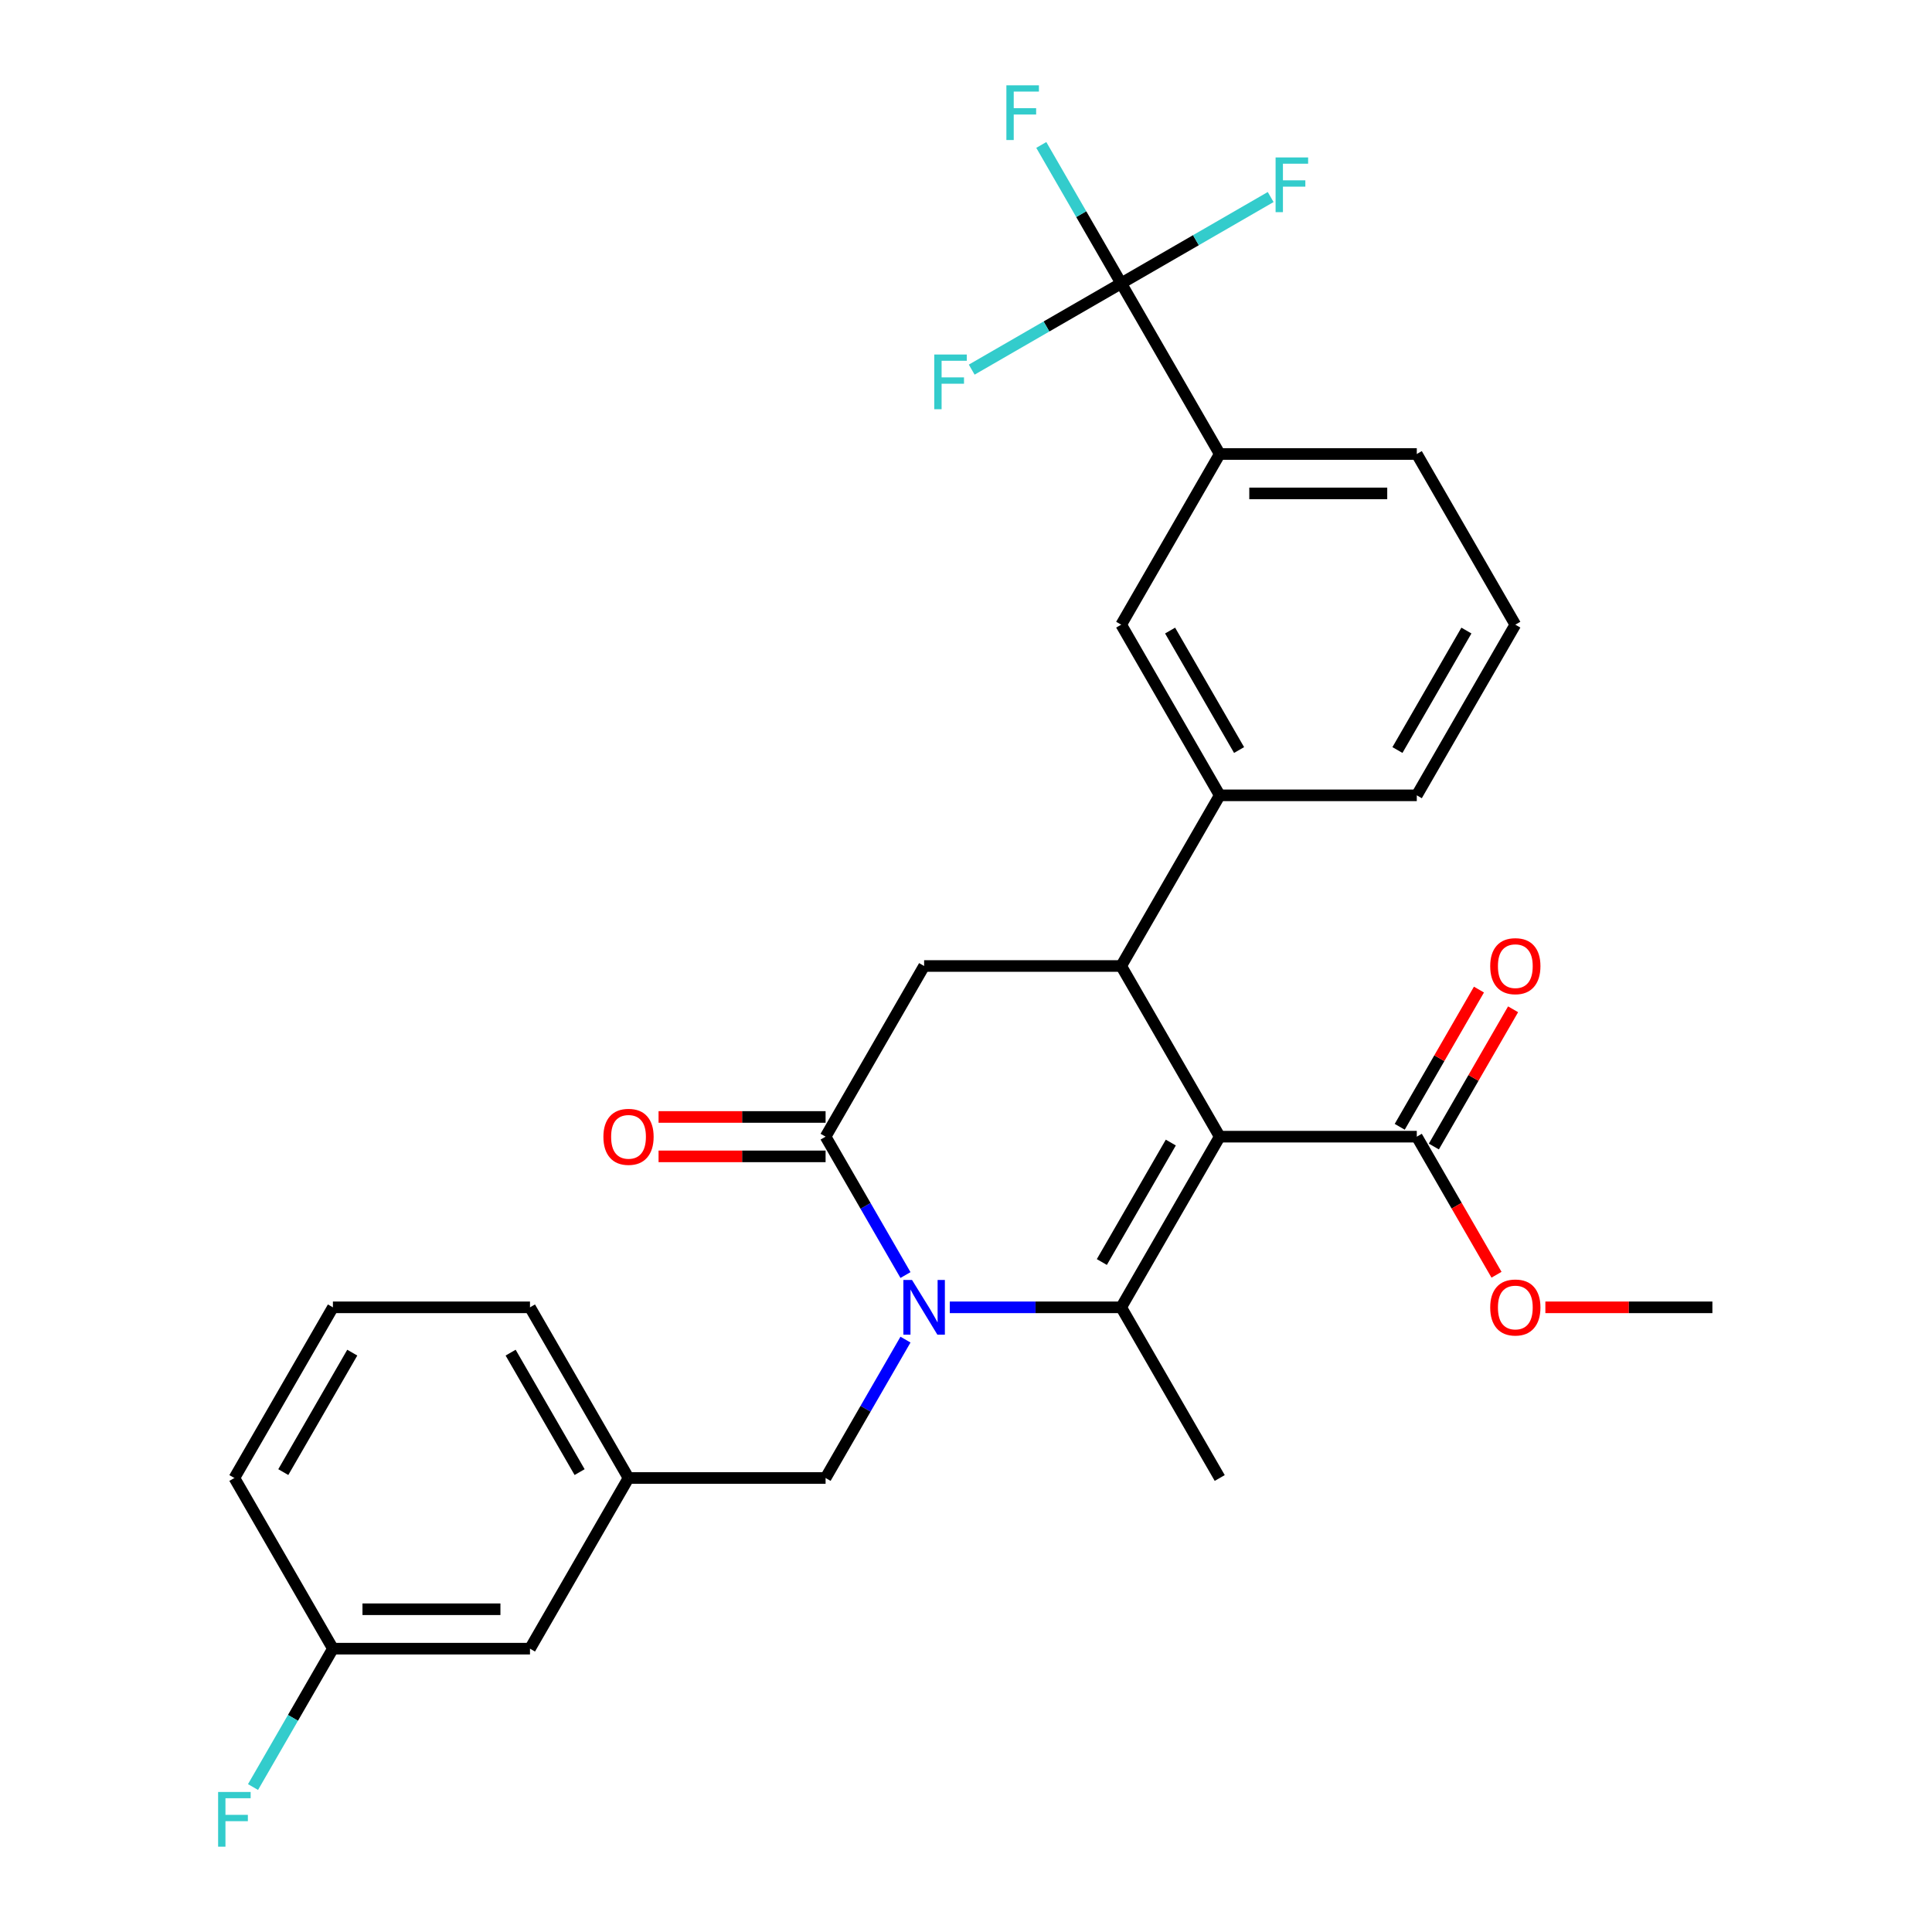 <?xml version='1.0' encoding='iso-8859-1'?>
<svg version='1.1' baseProfile='full'
              xmlns='http://www.w3.org/2000/svg'
                      xmlns:rdkit='http://www.rdkit.org/xml'
                      xmlns:xlink='http://www.w3.org/1999/xlink'
                  xml:space='preserve'
width='1000px' height='1000px' viewBox='0 0 1000 1000'>
<!-- END OF HEADER -->
<rect style='opacity:1.0;fill:#FFFFFF;stroke:none' width='1000' height='1000' x='0' y='0'> </rect>
<path class='bond-0' d='M 631.327,588.337 L 580.326,676.673' style='fill:none;fill-rule:evenodd;stroke:#000000;stroke-width:6px;stroke-linecap:butt;stroke-linejoin:miter;stroke-opacity:1' />
<path class='bond-0' d='M 606.01,591.387 L 570.309,653.222' style='fill:none;fill-rule:evenodd;stroke:#000000;stroke-width:6px;stroke-linecap:butt;stroke-linejoin:miter;stroke-opacity:1' />
<path class='bond-1' d='M 631.327,588.337 L 580.326,500' style='fill:none;fill-rule:evenodd;stroke:#000000;stroke-width:6px;stroke-linecap:butt;stroke-linejoin:miter;stroke-opacity:1' />
<path class='bond-2' d='M 631.327,588.337 L 733.329,588.337' style='fill:none;fill-rule:evenodd;stroke:#000000;stroke-width:6px;stroke-linecap:butt;stroke-linejoin:miter;stroke-opacity:1' />
<path class='bond-3' d='M 580.326,676.673 L 535.97,676.673' style='fill:none;fill-rule:evenodd;stroke:#000000;stroke-width:6px;stroke-linecap:butt;stroke-linejoin:miter;stroke-opacity:1' />
<path class='bond-3' d='M 535.97,676.673 L 491.614,676.673' style='fill:none;fill-rule:evenodd;stroke:#0000FF;stroke-width:6px;stroke-linecap:butt;stroke-linejoin:miter;stroke-opacity:1' />
<path class='bond-4' d='M 580.326,676.673 L 631.327,765.01' style='fill:none;fill-rule:evenodd;stroke:#000000;stroke-width:6px;stroke-linecap:butt;stroke-linejoin:miter;stroke-opacity:1' />
<path class='bond-5' d='M 468.676,659.963 L 447.999,624.15' style='fill:none;fill-rule:evenodd;stroke:#0000FF;stroke-width:6px;stroke-linecap:butt;stroke-linejoin:miter;stroke-opacity:1' />
<path class='bond-5' d='M 447.999,624.15 L 427.323,588.337' style='fill:none;fill-rule:evenodd;stroke:#000000;stroke-width:6px;stroke-linecap:butt;stroke-linejoin:miter;stroke-opacity:1' />
<path class='bond-6' d='M 468.676,693.383 L 447.999,729.196' style='fill:none;fill-rule:evenodd;stroke:#0000FF;stroke-width:6px;stroke-linecap:butt;stroke-linejoin:miter;stroke-opacity:1' />
<path class='bond-6' d='M 447.999,729.196 L 427.323,765.01' style='fill:none;fill-rule:evenodd;stroke:#000000;stroke-width:6px;stroke-linecap:butt;stroke-linejoin:miter;stroke-opacity:1' />
<path class='bond-7' d='M 427.323,588.337 L 478.324,500' style='fill:none;fill-rule:evenodd;stroke:#000000;stroke-width:6px;stroke-linecap:butt;stroke-linejoin:miter;stroke-opacity:1' />
<path class='bond-8' d='M 427.323,578.136 L 384.096,578.136' style='fill:none;fill-rule:evenodd;stroke:#000000;stroke-width:6px;stroke-linecap:butt;stroke-linejoin:miter;stroke-opacity:1' />
<path class='bond-8' d='M 384.096,578.136 L 340.87,578.136' style='fill:none;fill-rule:evenodd;stroke:#FF0000;stroke-width:6px;stroke-linecap:butt;stroke-linejoin:miter;stroke-opacity:1' />
<path class='bond-8' d='M 427.323,598.537 L 384.096,598.537' style='fill:none;fill-rule:evenodd;stroke:#000000;stroke-width:6px;stroke-linecap:butt;stroke-linejoin:miter;stroke-opacity:1' />
<path class='bond-8' d='M 384.096,598.537 L 340.87,598.537' style='fill:none;fill-rule:evenodd;stroke:#FF0000;stroke-width:6px;stroke-linecap:butt;stroke-linejoin:miter;stroke-opacity:1' />
<path class='bond-9' d='M 478.324,500 L 580.326,500' style='fill:none;fill-rule:evenodd;stroke:#000000;stroke-width:6px;stroke-linecap:butt;stroke-linejoin:miter;stroke-opacity:1' />
<path class='bond-10' d='M 580.326,500 L 631.327,411.663' style='fill:none;fill-rule:evenodd;stroke:#000000;stroke-width:6px;stroke-linecap:butt;stroke-linejoin:miter;stroke-opacity:1' />
<path class='bond-11' d='M 274.319,853.346 L 172.317,853.346' style='fill:none;fill-rule:evenodd;stroke:#000000;stroke-width:6px;stroke-linecap:butt;stroke-linejoin:miter;stroke-opacity:1' />
<path class='bond-11' d='M 259.019,832.946 L 187.617,832.946' style='fill:none;fill-rule:evenodd;stroke:#000000;stroke-width:6px;stroke-linecap:butt;stroke-linejoin:miter;stroke-opacity:1' />
<path class='bond-12' d='M 274.319,853.346 L 325.32,765.01' style='fill:none;fill-rule:evenodd;stroke:#000000;stroke-width:6px;stroke-linecap:butt;stroke-linejoin:miter;stroke-opacity:1' />
<path class='bond-13' d='M 742.163,593.437 L 762.667,557.923' style='fill:none;fill-rule:evenodd;stroke:#000000;stroke-width:6px;stroke-linecap:butt;stroke-linejoin:miter;stroke-opacity:1' />
<path class='bond-13' d='M 762.667,557.923 L 783.17,522.41' style='fill:none;fill-rule:evenodd;stroke:#FF0000;stroke-width:6px;stroke-linecap:butt;stroke-linejoin:miter;stroke-opacity:1' />
<path class='bond-13' d='M 724.496,583.236 L 744.999,547.723' style='fill:none;fill-rule:evenodd;stroke:#000000;stroke-width:6px;stroke-linecap:butt;stroke-linejoin:miter;stroke-opacity:1' />
<path class='bond-13' d='M 744.999,547.723 L 765.503,512.21' style='fill:none;fill-rule:evenodd;stroke:#FF0000;stroke-width:6px;stroke-linecap:butt;stroke-linejoin:miter;stroke-opacity:1' />
<path class='bond-14' d='M 733.329,588.337 L 753.96,624.07' style='fill:none;fill-rule:evenodd;stroke:#000000;stroke-width:6px;stroke-linecap:butt;stroke-linejoin:miter;stroke-opacity:1' />
<path class='bond-14' d='M 753.96,624.07 L 774.591,659.803' style='fill:none;fill-rule:evenodd;stroke:#FF0000;stroke-width:6px;stroke-linecap:butt;stroke-linejoin:miter;stroke-opacity:1' />
<path class='bond-15' d='M 799.881,676.673 L 843.107,676.673' style='fill:none;fill-rule:evenodd;stroke:#FF0000;stroke-width:6px;stroke-linecap:butt;stroke-linejoin:miter;stroke-opacity:1' />
<path class='bond-15' d='M 843.107,676.673 L 886.333,676.673' style='fill:none;fill-rule:evenodd;stroke:#000000;stroke-width:6px;stroke-linecap:butt;stroke-linejoin:miter;stroke-opacity:1' />
<path class='bond-16' d='M 172.317,853.346 L 151.64,889.159' style='fill:none;fill-rule:evenodd;stroke:#000000;stroke-width:6px;stroke-linecap:butt;stroke-linejoin:miter;stroke-opacity:1' />
<path class='bond-16' d='M 151.64,889.159 L 130.963,924.973' style='fill:none;fill-rule:evenodd;stroke:#33CCCC;stroke-width:6px;stroke-linecap:butt;stroke-linejoin:miter;stroke-opacity:1' />
<path class='bond-17' d='M 172.317,853.346 L 121.316,765.01' style='fill:none;fill-rule:evenodd;stroke:#000000;stroke-width:6px;stroke-linecap:butt;stroke-linejoin:miter;stroke-opacity:1' />
<path class='bond-18' d='M 325.32,765.01 L 427.323,765.01' style='fill:none;fill-rule:evenodd;stroke:#000000;stroke-width:6px;stroke-linecap:butt;stroke-linejoin:miter;stroke-opacity:1' />
<path class='bond-19' d='M 325.32,765.01 L 274.319,676.673' style='fill:none;fill-rule:evenodd;stroke:#000000;stroke-width:6px;stroke-linecap:butt;stroke-linejoin:miter;stroke-opacity:1' />
<path class='bond-19' d='M 300.003,761.959 L 264.302,700.124' style='fill:none;fill-rule:evenodd;stroke:#000000;stroke-width:6px;stroke-linecap:butt;stroke-linejoin:miter;stroke-opacity:1' />
<path class='bond-20' d='M 631.327,234.99 L 733.329,234.99' style='fill:none;fill-rule:evenodd;stroke:#000000;stroke-width:6px;stroke-linecap:butt;stroke-linejoin:miter;stroke-opacity:1' />
<path class='bond-20' d='M 646.627,255.391 L 718.029,255.391' style='fill:none;fill-rule:evenodd;stroke:#000000;stroke-width:6px;stroke-linecap:butt;stroke-linejoin:miter;stroke-opacity:1' />
<path class='bond-21' d='M 631.327,234.99 L 580.326,323.327' style='fill:none;fill-rule:evenodd;stroke:#000000;stroke-width:6px;stroke-linecap:butt;stroke-linejoin:miter;stroke-opacity:1' />
<path class='bond-22' d='M 631.327,234.99 L 580.326,146.654' style='fill:none;fill-rule:evenodd;stroke:#000000;stroke-width:6px;stroke-linecap:butt;stroke-linejoin:miter;stroke-opacity:1' />
<path class='bond-23' d='M 733.329,234.99 L 784.331,323.327' style='fill:none;fill-rule:evenodd;stroke:#000000;stroke-width:6px;stroke-linecap:butt;stroke-linejoin:miter;stroke-opacity:1' />
<path class='bond-24' d='M 784.331,323.327 L 733.329,411.663' style='fill:none;fill-rule:evenodd;stroke:#000000;stroke-width:6px;stroke-linecap:butt;stroke-linejoin:miter;stroke-opacity:1' />
<path class='bond-24' d='M 759.013,326.377 L 723.312,388.213' style='fill:none;fill-rule:evenodd;stroke:#000000;stroke-width:6px;stroke-linecap:butt;stroke-linejoin:miter;stroke-opacity:1' />
<path class='bond-25' d='M 733.329,411.663 L 631.327,411.663' style='fill:none;fill-rule:evenodd;stroke:#000000;stroke-width:6px;stroke-linecap:butt;stroke-linejoin:miter;stroke-opacity:1' />
<path class='bond-26' d='M 631.327,411.663 L 580.326,323.327' style='fill:none;fill-rule:evenodd;stroke:#000000;stroke-width:6px;stroke-linecap:butt;stroke-linejoin:miter;stroke-opacity:1' />
<path class='bond-26' d='M 641.344,388.213 L 605.643,326.377' style='fill:none;fill-rule:evenodd;stroke:#000000;stroke-width:6px;stroke-linecap:butt;stroke-linejoin:miter;stroke-opacity:1' />
<path class='bond-27' d='M 580.326,146.654 L 559.649,110.841' style='fill:none;fill-rule:evenodd;stroke:#000000;stroke-width:6px;stroke-linecap:butt;stroke-linejoin:miter;stroke-opacity:1' />
<path class='bond-27' d='M 559.649,110.841 L 538.972,75.027' style='fill:none;fill-rule:evenodd;stroke:#33CCCC;stroke-width:6px;stroke-linecap:butt;stroke-linejoin:miter;stroke-opacity:1' />
<path class='bond-28' d='M 580.326,146.654 L 619.009,124.32' style='fill:none;fill-rule:evenodd;stroke:#000000;stroke-width:6px;stroke-linecap:butt;stroke-linejoin:miter;stroke-opacity:1' />
<path class='bond-28' d='M 619.009,124.32 L 657.692,101.986' style='fill:none;fill-rule:evenodd;stroke:#33CCCC;stroke-width:6px;stroke-linecap:butt;stroke-linejoin:miter;stroke-opacity:1' />
<path class='bond-29' d='M 580.326,146.654 L 541.643,168.988' style='fill:none;fill-rule:evenodd;stroke:#000000;stroke-width:6px;stroke-linecap:butt;stroke-linejoin:miter;stroke-opacity:1' />
<path class='bond-29' d='M 541.643,168.988 L 502.959,191.321' style='fill:none;fill-rule:evenodd;stroke:#33CCCC;stroke-width:6px;stroke-linecap:butt;stroke-linejoin:miter;stroke-opacity:1' />
<path class='bond-30' d='M 172.317,676.673 L 274.319,676.673' style='fill:none;fill-rule:evenodd;stroke:#000000;stroke-width:6px;stroke-linecap:butt;stroke-linejoin:miter;stroke-opacity:1' />
<path class='bond-31' d='M 172.317,676.673 L 121.316,765.01' style='fill:none;fill-rule:evenodd;stroke:#000000;stroke-width:6px;stroke-linecap:butt;stroke-linejoin:miter;stroke-opacity:1' />
<path class='bond-31' d='M 182.334,700.124 L 146.633,761.959' style='fill:none;fill-rule:evenodd;stroke:#000000;stroke-width:6px;stroke-linecap:butt;stroke-linejoin:miter;stroke-opacity:1' />
<path  class='atom-2' d='M 472.064 662.513
L 481.344 677.513
Q 482.264 678.993, 483.744 681.673
Q 485.224 684.353, 485.304 684.513
L 485.304 662.513
L 489.064 662.513
L 489.064 690.833
L 485.184 690.833
L 475.224 674.433
Q 474.064 672.513, 472.824 670.313
Q 471.624 668.113, 471.264 667.433
L 471.264 690.833
L 467.584 690.833
L 467.584 662.513
L 472.064 662.513
' fill='#0000FF'/>
<path  class='atom-8' d='M 771.331 500.08
Q 771.331 493.28, 774.691 489.48
Q 778.051 485.68, 784.331 485.68
Q 790.611 485.68, 793.971 489.48
Q 797.331 493.28, 797.331 500.08
Q 797.331 506.96, 793.931 510.88
Q 790.531 514.76, 784.331 514.76
Q 778.091 514.76, 774.691 510.88
Q 771.331 507, 771.331 500.08
M 784.331 511.56
Q 788.651 511.56, 790.971 508.68
Q 793.331 505.76, 793.331 500.08
Q 793.331 494.52, 790.971 491.72
Q 788.651 488.88, 784.331 488.88
Q 780.011 488.88, 777.651 491.68
Q 775.331 494.48, 775.331 500.08
Q 775.331 505.8, 777.651 508.68
Q 780.011 511.56, 784.331 511.56
' fill='#FF0000'/>
<path  class='atom-9' d='M 771.331 676.753
Q 771.331 669.953, 774.691 666.153
Q 778.051 662.353, 784.331 662.353
Q 790.611 662.353, 793.971 666.153
Q 797.331 669.953, 797.331 676.753
Q 797.331 683.633, 793.931 687.553
Q 790.531 691.433, 784.331 691.433
Q 778.091 691.433, 774.691 687.553
Q 771.331 683.673, 771.331 676.753
M 784.331 688.233
Q 788.651 688.233, 790.971 685.353
Q 793.331 682.433, 793.331 676.753
Q 793.331 671.193, 790.971 668.393
Q 788.651 665.553, 784.331 665.553
Q 780.011 665.553, 777.651 668.353
Q 775.331 671.153, 775.331 676.753
Q 775.331 682.473, 777.651 685.353
Q 780.011 688.233, 784.331 688.233
' fill='#FF0000'/>
<path  class='atom-10' d='M 312.32 588.417
Q 312.32 581.617, 315.68 577.817
Q 319.04 574.017, 325.32 574.017
Q 331.6 574.017, 334.96 577.817
Q 338.32 581.617, 338.32 588.417
Q 338.32 595.297, 334.92 599.217
Q 331.52 603.097, 325.32 603.097
Q 319.08 603.097, 315.68 599.217
Q 312.32 595.337, 312.32 588.417
M 325.32 599.897
Q 329.64 599.897, 331.96 597.017
Q 334.32 594.097, 334.32 588.417
Q 334.32 582.857, 331.96 580.057
Q 329.64 577.217, 325.32 577.217
Q 321 577.217, 318.64 580.017
Q 316.32 582.817, 316.32 588.417
Q 316.32 594.137, 318.64 597.017
Q 321 599.897, 325.32 599.897
' fill='#FF0000'/>
<path  class='atom-12' d='M 112.896 927.523
L 129.736 927.523
L 129.736 930.763
L 116.696 930.763
L 116.696 939.363
L 128.296 939.363
L 128.296 942.643
L 116.696 942.643
L 116.696 955.843
L 112.896 955.843
L 112.896 927.523
' fill='#33CCCC'/>
<path  class='atom-23' d='M 520.905 44.157
L 537.745 44.157
L 537.745 47.397
L 524.705 47.397
L 524.705 55.997
L 536.305 55.997
L 536.305 59.277
L 524.705 59.277
L 524.705 72.477
L 520.905 72.477
L 520.905 44.157
' fill='#33CCCC'/>
<path  class='atom-24' d='M 660.243 81.493
L 677.083 81.493
L 677.083 84.733
L 664.043 84.733
L 664.043 93.333
L 675.643 93.333
L 675.643 96.613
L 664.043 96.613
L 664.043 109.813
L 660.243 109.813
L 660.243 81.493
' fill='#33CCCC'/>
<path  class='atom-25' d='M 483.569 183.495
L 500.409 183.495
L 500.409 186.735
L 487.369 186.735
L 487.369 195.335
L 498.969 195.335
L 498.969 198.615
L 487.369 198.615
L 487.369 211.815
L 483.569 211.815
L 483.569 183.495
' fill='#33CCCC'/>
</svg>
